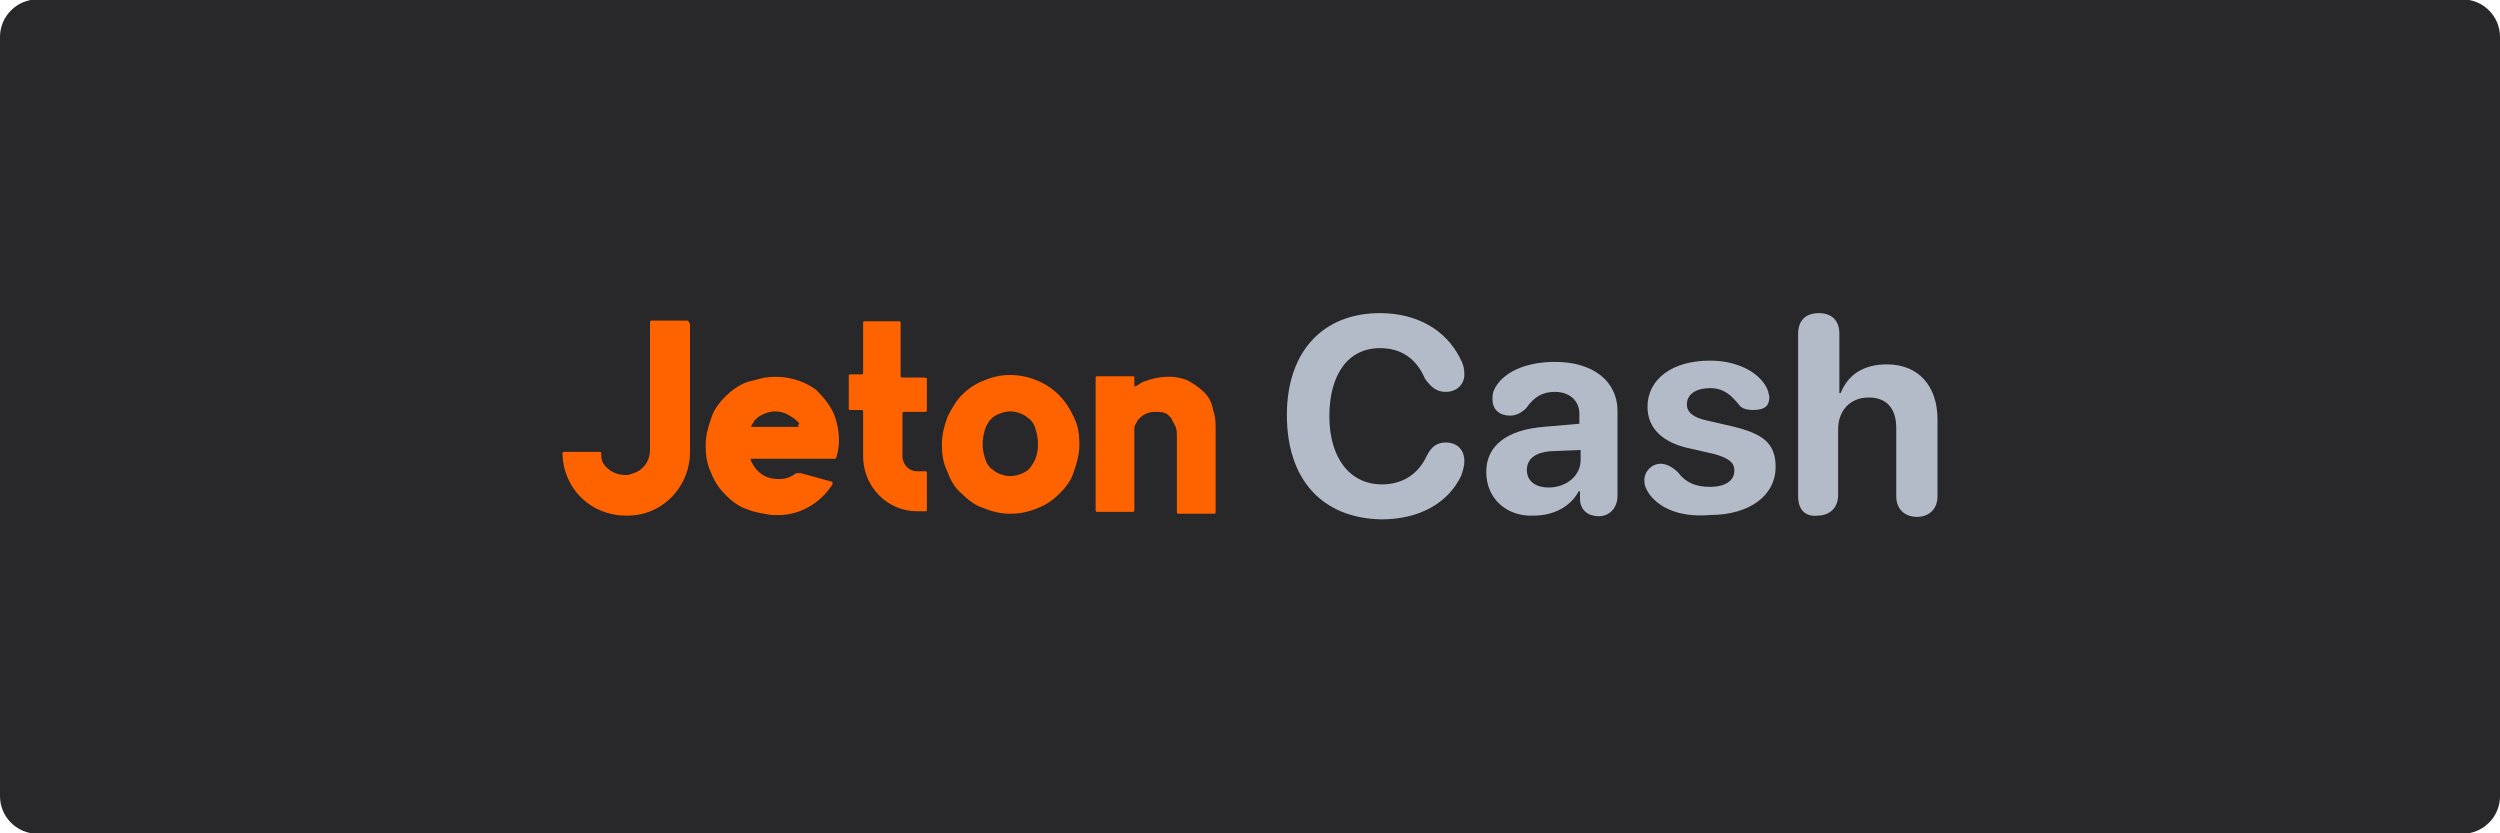 <?xml version="1.0" encoding="utf-8"?>
<!-- Generator: Adobe Illustrator 25.3.1, SVG Export Plug-In . SVG Version: 6.00 Build 0)  -->
<svg version="1.1"
	 id="svg2" sodipodi:docname="Deposit-Logo-Master-File_[D]Tom Horn-A-light-01.eps" xmlns:cc="http://creativecommons.org/ns#" xmlns:dc="http://purl.org/dc/elements/1.1/" xmlns:inkscape="http://www.inkscape.org/namespaces/inkscape" xmlns:rdf="http://www.w3.org/1999/02/22-rdf-syntax-ns#" xmlns:sodipodi="http://sodipodi.sourceforge.net/DTD/sodipodi-0.dtd" xmlns:svg="http://www.w3.org/2000/svg"
	 xmlns="http://www.w3.org/2000/svg" xmlns:xlink="http://www.w3.org/1999/xlink" x="0px" y="0px" viewBox="0 0 400 133.3"
	 style="enable-background:new 0 0 400 133.3;" xml:space="preserve">
<style type="text/css">
	.st0{fill:#28272A;}
	.st1{fill:#B1B1B0;}
	.st2{fill:#232121;}
	.st3{enable-background:new    ;}
	.st4{fill:#B3BBC8;}
	.st5{fill:#FF6300;}
	.st6{fill:#C7C7C7;}
	.st7{fill:#FFFFFF;}
	.st8{fill:#7C7D7F;}
	.st9{fill:#586A6C;}
</style>
<path class="st0" d="M394,133.4H6c-3.3,0-6-2.7-6-6V5.9c0-3.3,2.7-6,6-6h388c3.3,0,6,2.7,6,6v121.5C400,130.7,397.3,133.4,394,133.4
	z"/>
<g>
	<g>
		<g class="st3">
			<path class="st4" d="M205.9,66.4c0-10.2,5.8-16.3,14.9-16.3c5.8,0,10.5,2.6,12.8,7.2c0.5,0.9,0.7,1.6,0.7,2.6
				c0,1.6-1.2,2.8-3,2.8c-1.4,0-2.3-0.7-3.3-2.1c-1.4-3.3-3.9-4.9-7.2-4.9c-5.1,0-8.1,4.2-8.1,10.9s3.3,10.9,8.4,10.9
				c3.3,0,5.8-1.6,7.2-4.6c0.7-1.4,1.6-2.1,3-2.1c1.9,0,3,1.2,3,3c0,0.7-0.2,1.4-0.5,2.3c-2.1,4.4-6.7,7-12.8,7
				C211.5,82.9,205.9,76.7,205.9,66.4z"/>
			<path class="st4" d="M237.8,75.5c0-4.2,3.3-6.7,9.1-7.2l5.8-0.5v-1.6c0-2.1-1.6-3.5-3.9-3.5c-1.9,0-3.3,0.7-4.6,2.6
				c-0.7,0.7-1.6,1.2-2.6,1.2c-1.6,0-2.8-0.9-2.8-2.6c0-0.5,0-0.9,0.2-1.4c1.2-2.8,4.9-4.6,9.8-4.6c6,0,10,3,10,7.9v13.5
				c0,2.1-1.4,3.3-3,3.3c-1.6,0-3-0.9-3-2.8v-1.2h-0.2c-1.4,2.6-4.2,3.9-7.2,3.9C241.2,82.7,237.8,79.9,237.8,75.5z M252.9,73.6V72
				l-4.9,0.2c-2.3,0.2-3.7,1.2-3.7,3s1.4,2.8,3.5,2.8C250.5,78,252.9,76.2,252.9,73.6z"/>
			<path class="st4" d="M263.3,78c-0.2-0.5-0.2-0.9-0.2-1.2c0-1.4,1.2-2.6,2.6-2.6c0.9,0,1.9,0.5,2.8,1.4c1.2,1.6,2.8,2.3,5.1,2.3
				s3.9-0.9,3.9-2.6c0-1.2-0.7-1.9-3-2.6l-3.9-0.9c-4.6-0.9-7-3.3-7-6.7c0-4.4,3.9-7.4,10-7.4c4.9,0,8.4,2.3,9.3,4.9
				c0,0.2,0.2,0.7,0.2,0.9c0,1.4-0.7,2.1-2.6,2.1c-0.9,0-1.9-0.2-2.3-0.9c-1.2-1.4-2.3-2.6-4.6-2.6c-2.1,0-3.7,0.9-3.7,2.6
				c0,1.2,0.9,2.1,3.3,2.6l3.9,0.9c5.1,1.2,7,2.8,7,6.5c0,4.6-4.2,7.7-10.5,7.7C268.2,82.9,264.5,80.8,263.3,78z"/>
			<path class="st4" d="M287.7,79.4v-26c0-2.1,1.2-3.3,3.3-3.3s3.3,1.2,3.3,3.3v9.5h0.2c1.2-3,3.7-4.6,7.4-4.6
				c5.1,0,8.1,3.5,8.1,8.8v12.3c0,2.1-1.4,3.3-3.3,3.3c-1.9,0-3.3-1.2-3.3-3.3V68.5c0-3-1.4-4.9-4.4-4.9c-3,0-4.9,2.1-4.9,5.1v10.5
				c0,2.1-1.4,3.3-3.3,3.3C289.1,82.7,287.7,81.8,287.7,79.4z"/>
		</g>
	</g>
	<path class="st5" d="M110,51.3h-5.8c-0.2,0-0.2,0.2-0.2,0.2V52v20c0,1.4-0.7,2.8-2.1,3.5c-0.5,0.2-1.2,0.5-1.6,0.5H100
		c-1.4,0-2.6-0.7-3.3-1.6c-0.5-0.7-0.5-1.2-0.5-1.9c0-0.2-0.2-0.2-0.2-0.2h-5.8c0,0-0.2,0-0.2,0.2c0,0,0,0,0,0.2
		c0.2,5.6,4.6,9.8,10.2,9.8h0.2c5.6,0,10-4.6,10-10.2V51.8C110.2,51.6,110.2,51.3,110,51.3L110,51.3L110,51.3z"/>
	<path class="st5" d="M171.8,66.7c-1.2-2.6-3-4.6-5.8-5.8c-2.8-1.2-6-1.2-8.6,0c-1.4,0.5-2.6,1.4-3.5,2.3c-0.9,0.9-1.6,2.1-2.3,3.5
		c-0.5,1.4-0.9,2.8-0.9,4.4s0.2,3,0.9,4.4c0.5,1.4,1.2,2.6,2.3,3.5c0.9,0.9,2.1,1.9,3.5,2.3c2.8,1.2,5.8,1.2,8.6,0
		c1.4-0.5,2.6-1.4,3.5-2.3c0.9-0.9,1.9-2.1,2.3-3.5c0.5-1.4,0.9-2.8,0.9-4.4C172.7,69.5,172.5,68.1,171.8,66.7L171.8,66.7z
		 M158.5,67.1c0.5-0.5,0.9-0.7,1.4-0.9c1.2-0.5,2.3-0.5,3.5,0c0.5,0.2,0.9,0.5,1.4,0.9c0.5,0.5,0.7,0.9,0.9,1.6
		c0.5,1.6,0.5,3.3,0,4.6l0,0c-0.2,0.7-0.7,1.2-0.9,1.6c-0.5,0.5-0.9,0.7-1.4,0.9c-1.2,0.5-2.3,0.5-3.5,0c-0.5-0.2-0.9-0.5-1.4-0.9
		c-0.5-0.5-0.7-0.9-0.9-1.6c-0.5-1.4-0.5-3,0-4.6C157.8,68.1,158.1,67.6,158.5,67.1z"/>
	<path class="st5" d="M194.5,68.8V82c0,0.2-0.2,0.2-0.2,0.2h0.2h-6c-0.2,0-0.2-0.2-0.2-0.2l0,0V69.9c0-0.5,0-1.2-0.2-1.6
		c-0.2-0.5-0.5-0.9-0.7-1.4c-0.2-0.2-0.2-0.2-0.5-0.5c-0.5-0.5-1.4-0.5-2.1-0.5c-1.2,0-2.1,0.5-2.8,1.4c-0.2,0.5-0.5,0.7-0.5,1.2
		c0,0.5,0,0.7,0,0.9v0.2v12.1c0,0.2-0.2,0.2-0.2,0.2l0,0h-5.8c-0.2,0-0.2-0.2-0.2-0.2l0,0V60.4c0-0.2,0.2-0.2,0.2-0.2l0,0h5.8
		c0.2,0,0.2,0.2,0.2,0.2l0,0v1.2c0,0,0,0,0,0.2c0,0,0,0,0.2,0c0.5-0.2,0.7-0.5,1.2-0.7c2.3-0.9,4.9-1.2,7.2-0.2
		c0.9,0.5,1.9,1.2,2.6,1.9c0.7,0.7,1.2,1.6,1.4,2.8C194.5,66.7,194.5,67.6,194.5,68.8z"/>
	<path class="st5" d="M147.8,60.4h-3.5c-0.2,0-0.2-0.2-0.2-0.2l0,0l0,0v-8.6c0-0.2-0.2-0.2-0.2-0.2h-5.6c-0.2,0-0.2,0.2-0.2,0.2l0,0
		v8.1c0,0.2-0.2,0.2-0.2,0.2H136c-0.2,0-0.2,0.2-0.2,0.2l0,0v5.3c0,0.2,0.2,0.2,0.2,0.2h1.9c0.2,0,0.2,0.2,0.2,0.2l0,0v7.2
		c0,4.9,3.9,8.8,8.6,8.8c0.5,0,0.9,0,1.4,0c0.2,0,0.2-0.2,0.2-0.2v-6c0-0.2-0.2-0.2-0.2-0.2l0,0h-1.4c-1.2,0-2.1-0.9-2.3-2.1v-0.2
		v-7c0-0.2,0.2-0.2,0.2-0.2h3.5c0.2,0,0.2-0.2,0.2-0.2l0,0v-5.3C148.1,60.6,148.1,60.4,147.8,60.4L147.8,60.4z"/>
	<path class="st5" d="M130.7,62.5l-0.2-0.2c-2.3-1.6-5.1-2.3-7.9-1.9h-0.2c-0.9,0.2-1.9,0.5-2.8,0.7c-1.4,0.5-2.6,1.4-3.5,2.3
		c-0.9,0.9-1.9,2.1-2.3,3.5c-0.5,1.4-0.9,2.8-0.9,4.4c0,1.4,0.2,3,0.9,4.4c0.5,1.4,1.4,2.6,2.3,3.5c0.9,0.9,2.1,1.9,3.5,2.3
		c1.2,0.5,2.6,0.7,3.9,0.9c0.2,0,0.7,0,0.9,0h0.7c3.3-0.2,6.3-2.1,8.1-4.9v-0.2v-0.2l0,0l-5.1-1.4l0,0c-0.2,0-0.2,0-0.5,0
		s-0.5,0.2-0.5,0.2l0,0c-1.2,0.9-2.8,0.9-4.2,0.5l0,0c-1.4-0.5-2.3-1.6-2.8-2.8v-0.2l0,0h13.5c0,0,0.2,0,0.2-0.2
		c0.7-2.1,0.5-4.4-0.2-6.5C133,65,131.8,63.6,130.7,62.5z M127.9,68.3h-7.7c0-0.2,0-0.2,0.2-0.5l0,0l0,0c0.2-0.2,0.2-0.5,0.5-0.7
		c0.5-0.5,0.9-0.7,1.4-0.9c1.2-0.5,2.3-0.5,3.5,0c0.9,0.5,1.6,0.9,2.1,1.6C127.6,68.1,127.6,68.1,127.9,68.3z"/>
</g>
</svg>
